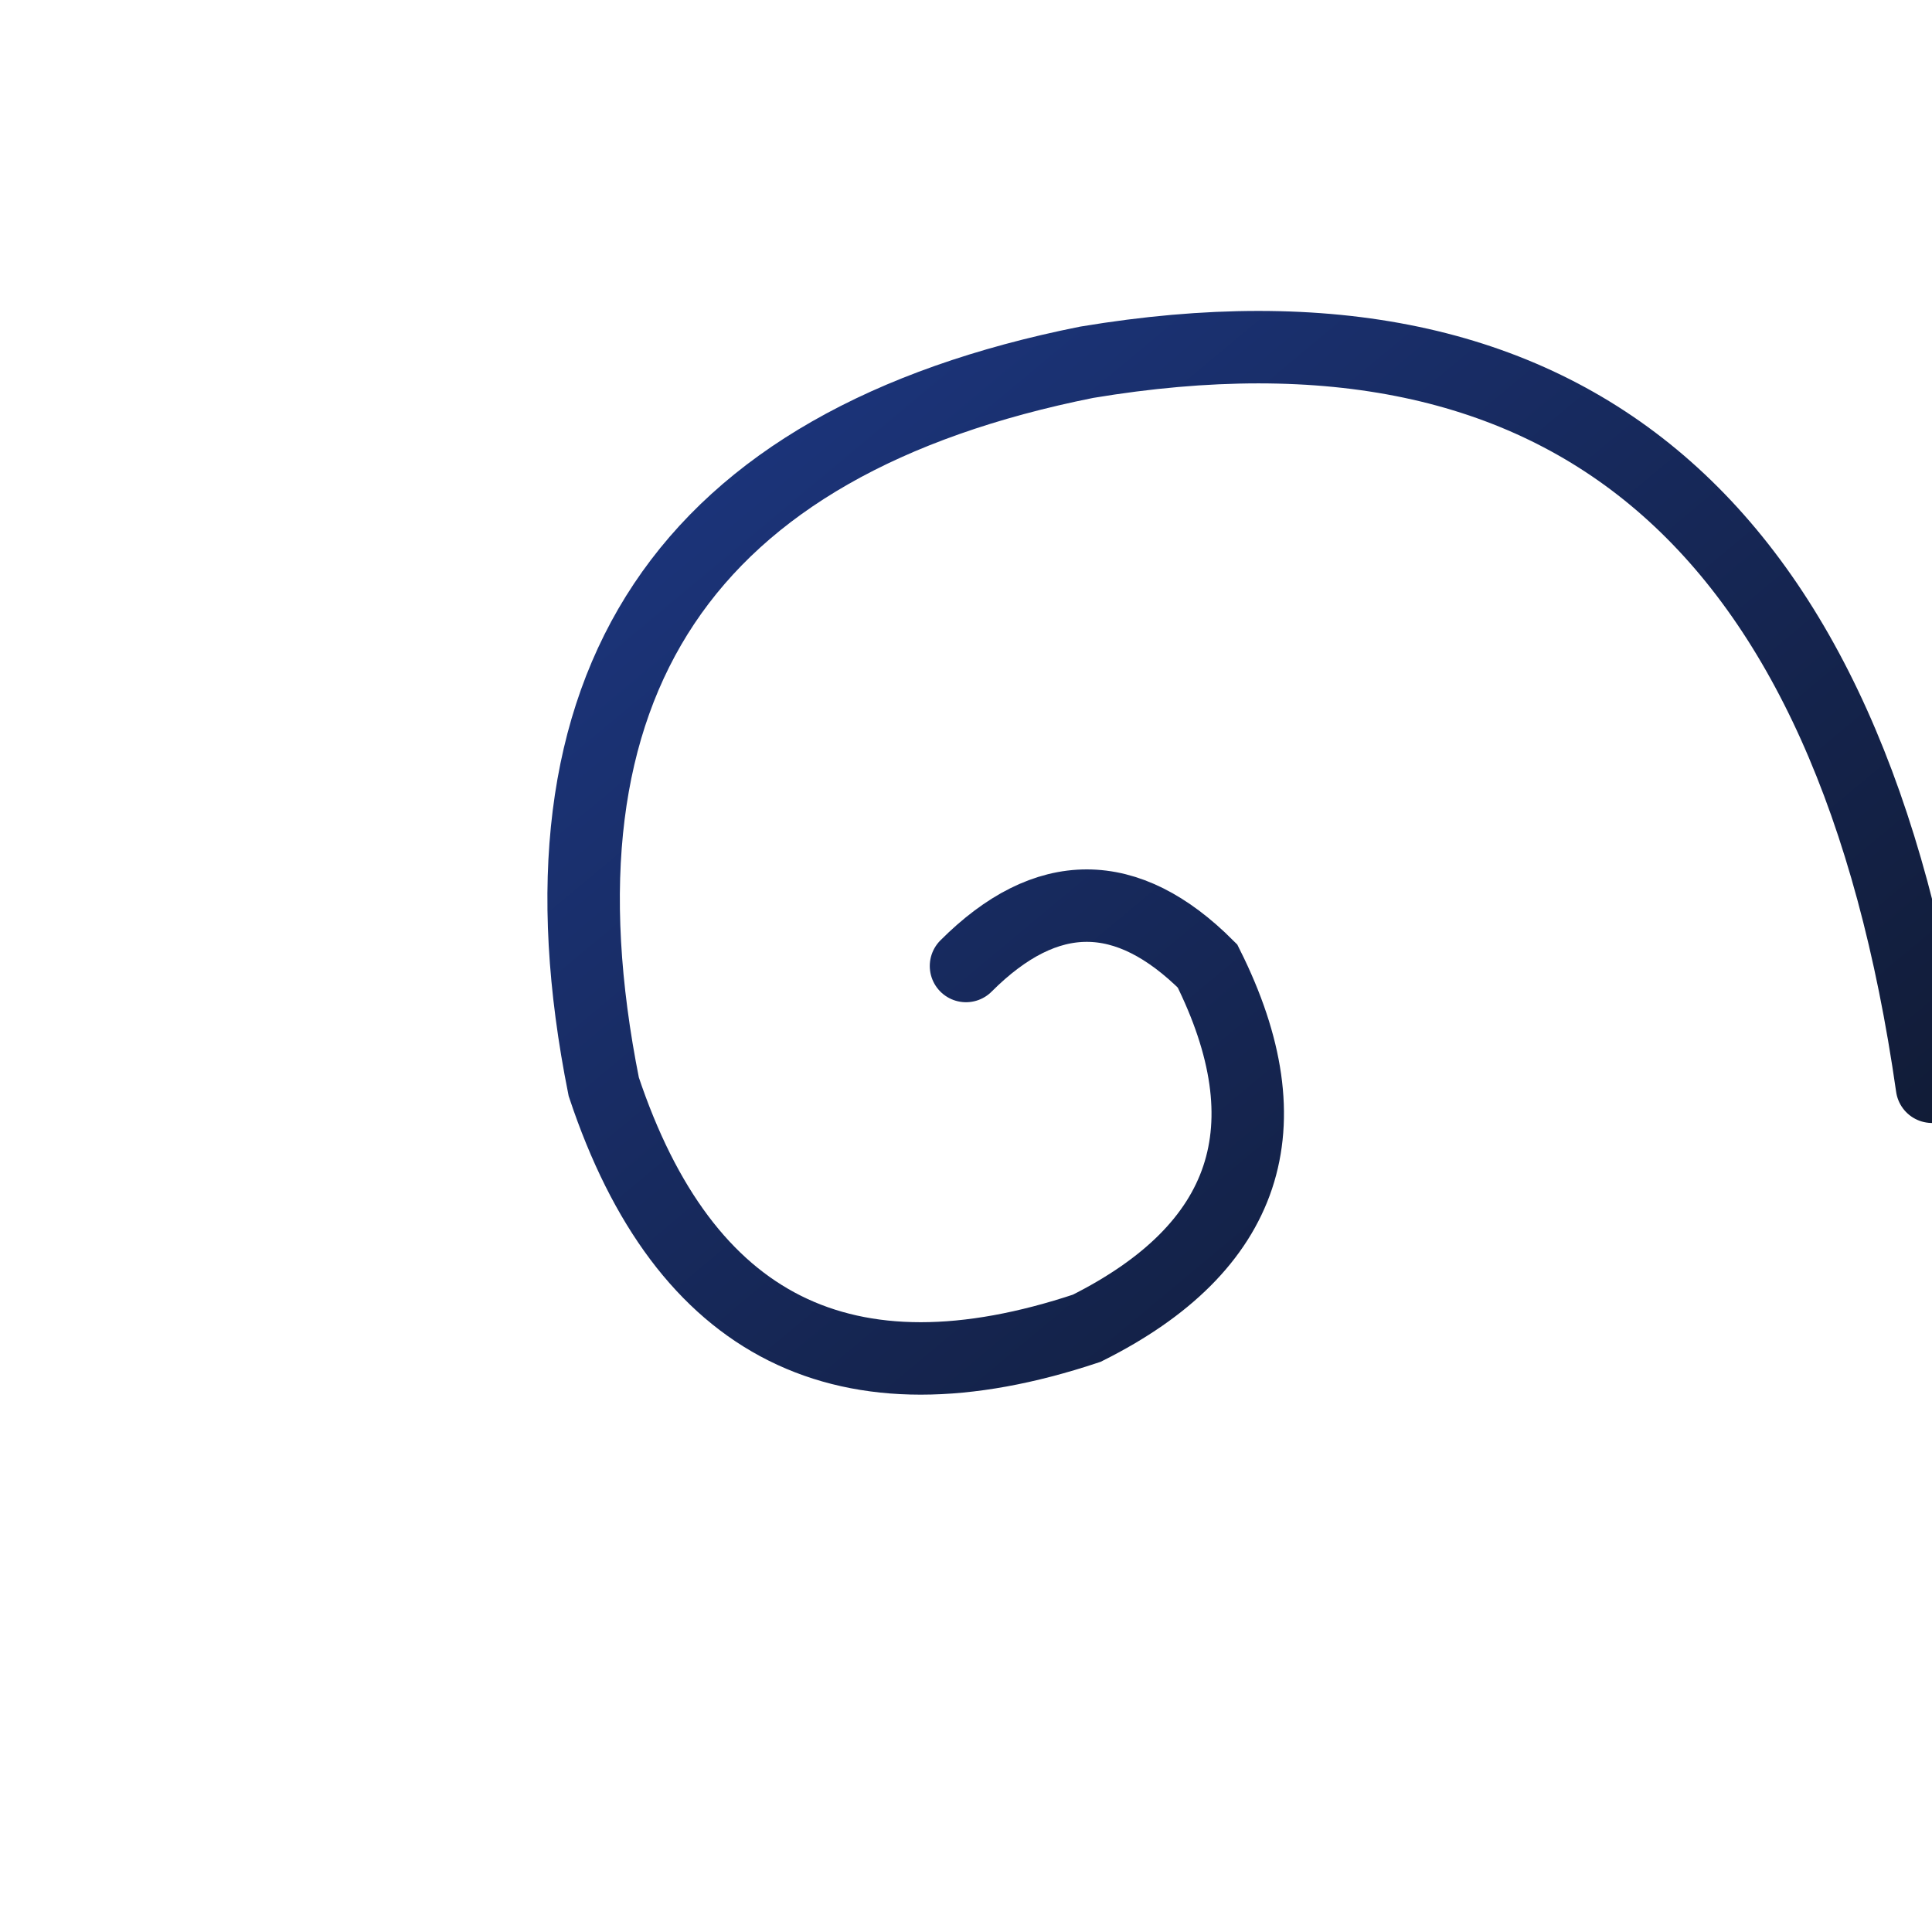 
<svg width="80" height="80" viewBox="0 0 80 80" fill="none" xmlns="http://www.w3.org/2000/svg">
  <defs>
    <!-- Simple spiral gradient -->
    <linearGradient id="spiralGradient" x1="0%" y1="0%" x2="100%" y2="100%">
      <stop offset="0%" style="stop-color:#1e3a8a;stop-opacity:1" />
      <stop offset="100%" style="stop-color:#0f172a;stop-opacity:1" />
    </linearGradient>
  </defs>
  
  <!-- Simple spiral path -->
  <path d="M40 40 
           Q 45 35 50 40
           Q 55 50 45 55
           Q 30 60 25 45
           Q 20 20 45 15
           Q 75 10 80 45" 
        stroke="url(#spiralGradient)" 
        stroke-width="3" 
        fill="none" 
        stroke-linecap="round"/>
</svg>
